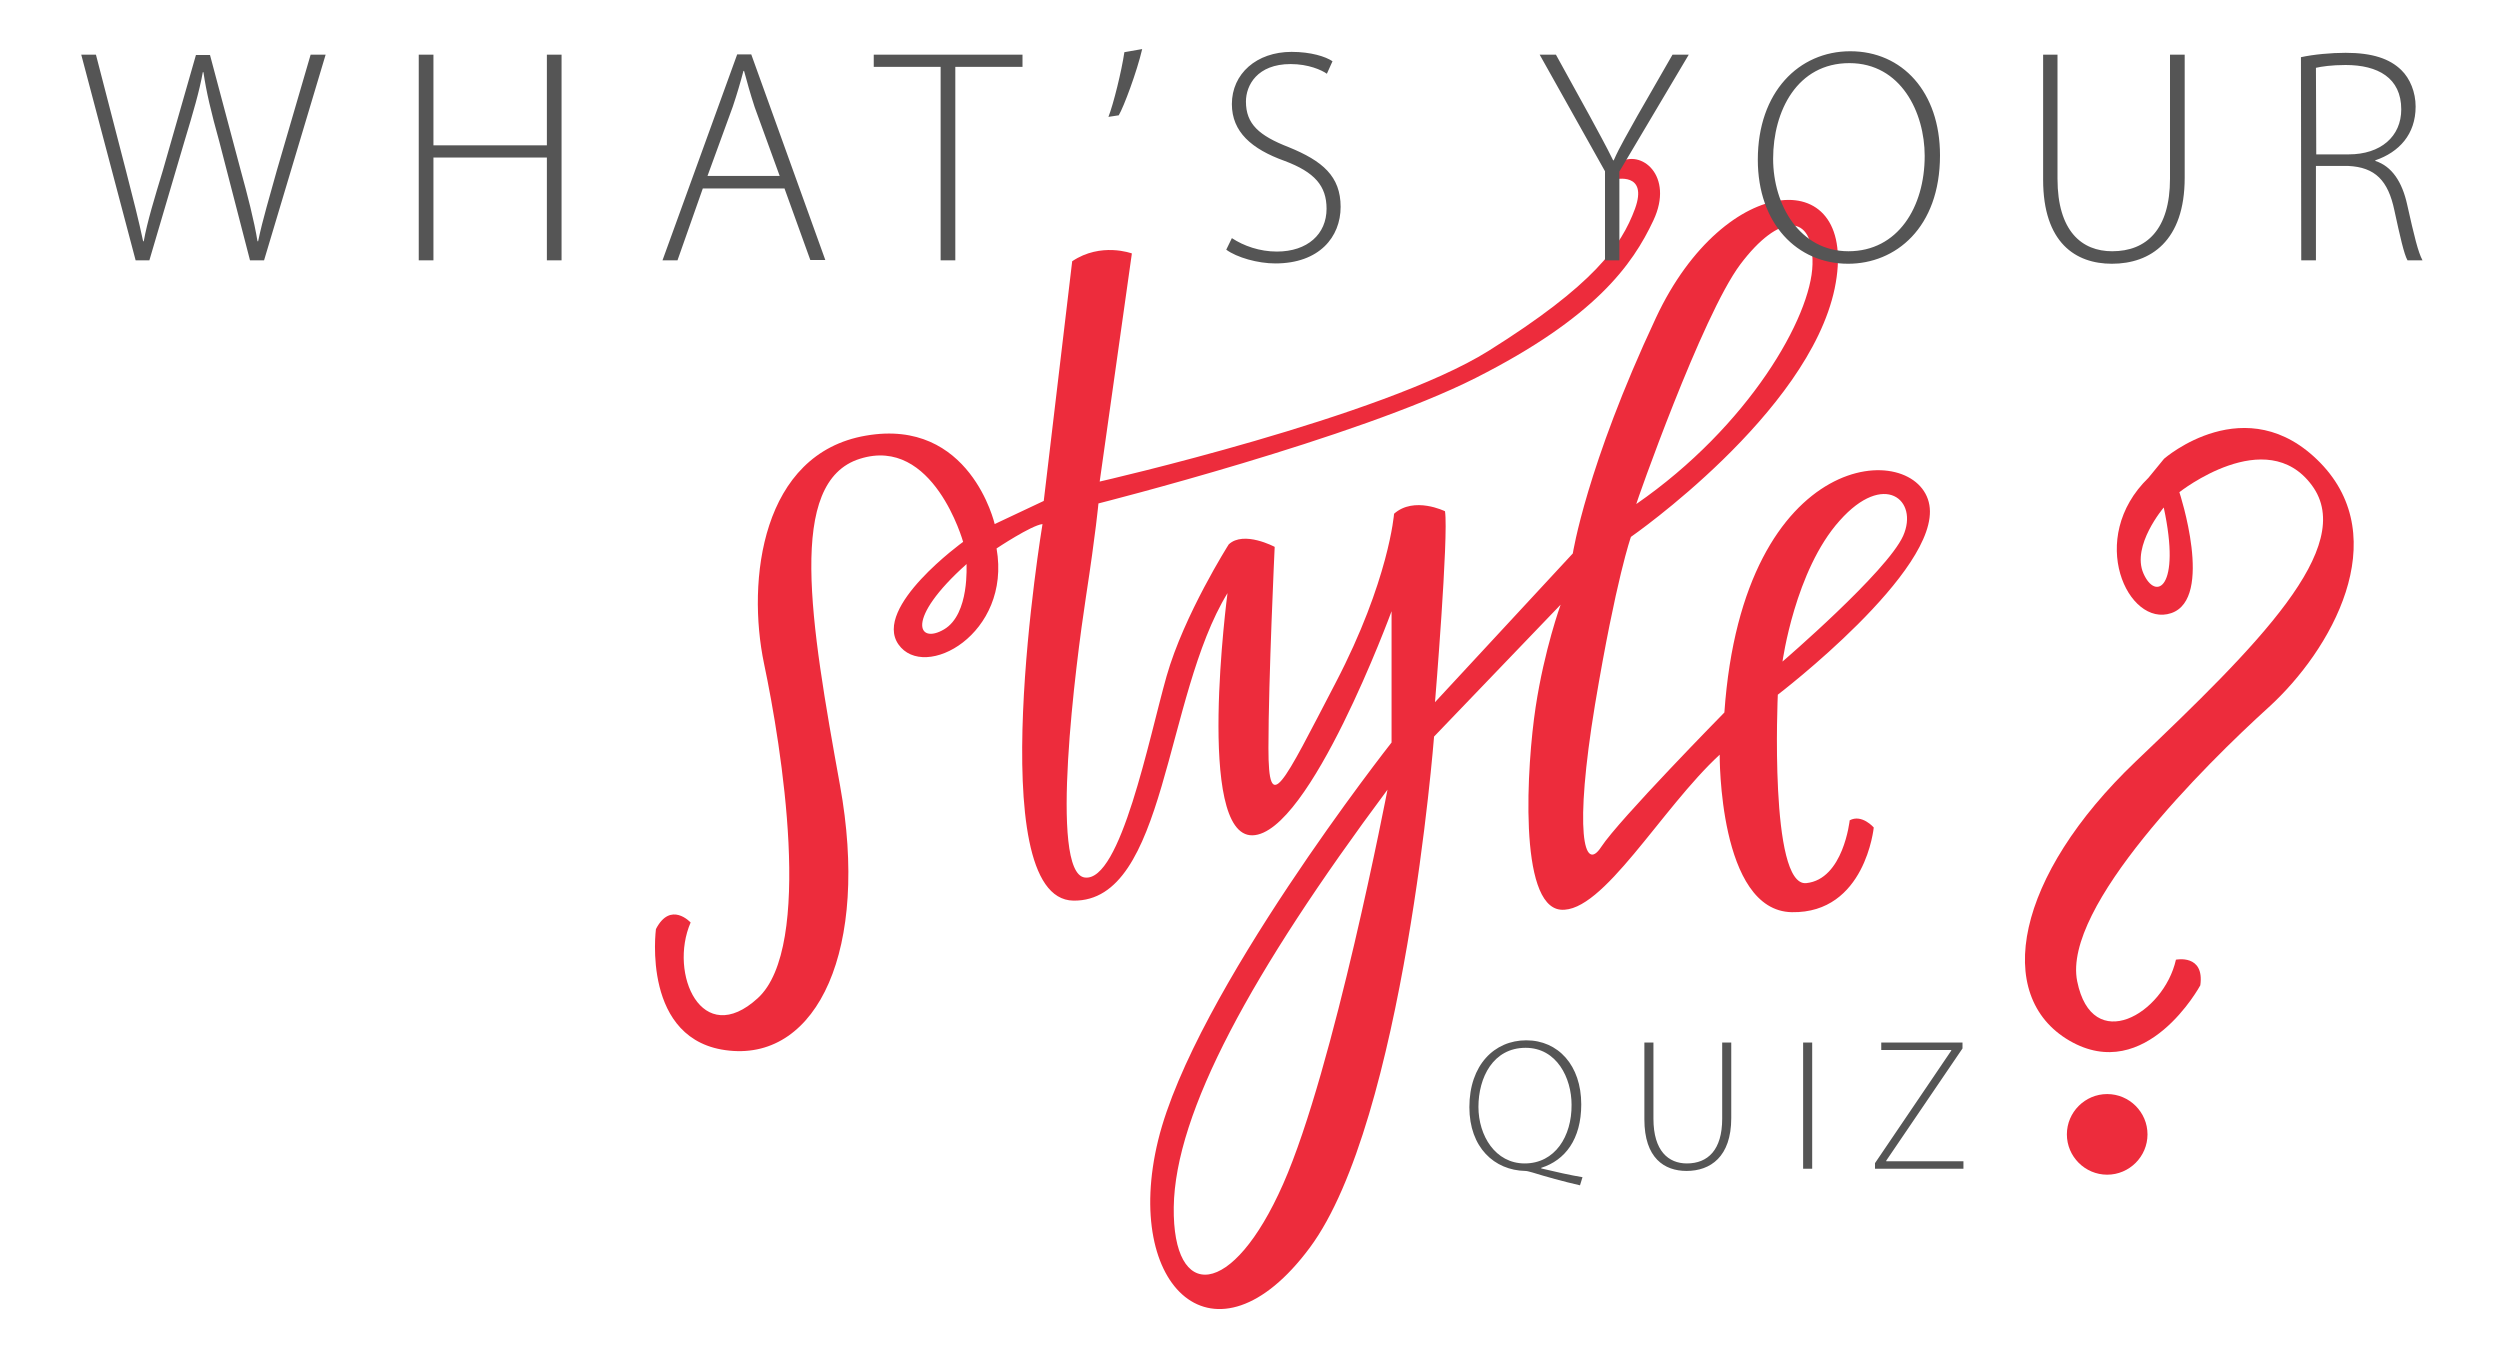 <?xml version="1.0" encoding="utf-8"?>
<!-- Generator: Adobe Illustrator 19.1.0, SVG Export Plug-In . SVG Version: 6.00 Build 0)  -->
<svg version="1.1" id="Layer_1" xmlns="http://www.w3.org/2000/svg" xmlns:xlink="http://www.w3.org/1999/xlink" x="0px" y="0px"
	 viewBox="4 87 800 439" style="enable-background:new 4 87 800 439;" xml:space="preserve">
<style type="text/css">
	.st0{fill:#ED2C3C;}
	.st1{fill:#555555;}
</style>
<path class="st0" d="M689.9,270.5c3.9,8.9,12.1,4.9,6.5-21.1C696.4,249.4,686,261.6,689.9,270.5 M696.5,233.8c0,0,26.3-23,50,1.3
	c23.6,24.3,3.6,59.9-16.5,78.2c-20.2,18.3-66.1,63.9-61.3,87.7s27.7,10.5,31.6-6.9c0,0,9.2-1.9,7.8,8.2c0,0-17.3,32-41.9,17.7
	c-24.5-14.3-17.3-52.6,21.3-89.4s70.9-68.6,56.3-88.3c-14.6-19.8-42.4,2.2-42.4,2.2s11.2,34-2.6,38.7c-13.8,4.7-27.3-23.9-7.3-43.3"
	/>
<path class="st0" d="M678.3,462.9c7.1,0,12.9-5.8,12.9-12.9s-5.8-12.9-12.9-12.9c-7.1,0-12.9,5.8-12.9,12.9
	C665.4,457.1,671.2,462.9,678.3,462.9"/>
<path class="st0" d="M414.6,465.9c-16.3,36.9-35.4,37.7-35,7.4c0.4-30.3,24.9-75.2,68.4-133.6C448,339.6,430.9,429,414.6,465.9
	 M306.1,288.4c-8.3,4.9-12.7-3.1,7.2-20.9C313.2,267.5,314.4,283.5,306.1,288.4 M560.9,171.6c12.3-16.4,23.5-16.8,23.1,0
	s-20.3,51.7-56.4,76.7C527.5,248.2,548.6,188,560.9,171.6 M592.7,253.6c14.2-16,25.4-6.6,20.3,4.9c-5.2,11.5-38.6,40.2-38.6,40.2
	S578.4,269.5,592.7,253.6 M595.9,349.5c0,0-2,18.9-13.9,20.1s-9.1-60.3-9.1-60.3s52.1-39.8,48.5-60.7s-59.6-19.3-65.6,66.4
	c0,0-33.8,34.4-39.4,43c-5.6,8.6-8.7-4.9-2-45.5c6.8-40.6,11.5-53.7,11.5-53.7s56.8-39.4,65.2-79.5c8.3-40.2-35-38.1-57.2,9.4
	c-22.3,47.6-26.6,75.4-26.6,75.4l-44.1,47.6c0,0,4.4-53.3,3.2-61.1c0,0-9.9-4.9-16.3,0.8c0,0-1.6,21.3-18.7,54.1s-21.5,43-21.5,20.9
	s2-64.4,2-64.4s-9.9-5.3-14.7-0.8c0,0-14.3,22.5-19.9,42.2s-14.7,66-26.2,64.4s-2.8-68.9,0.4-89.8c3.2-20.9,4-29.9,4-29.9
	s82.7-20.9,120.8-40.2s50.1-36.1,56.8-50.4c6.7-14.3-4-23-11.1-18.4c0,0-1.6,3.3-1.2,5.3c0,0,10.7-2.5,6.4,9.4
	c-4.4,11.9-13.2,24.4-46.9,45.5s-124.4,41.8-124.4,41.8l10.3-73c0,0-9.9-3.7-19.1,2.5l-9.1,76.7l-15.7,7.4c0,0-7.8-34.1-41.2-28.3
	c-33.4,5.7-38.2,46.3-32.6,73c5.6,26.6,15.9,90.6-2,107s-28.6-7.8-21.5-24.2c0,0-6.4-7-11.1,2.1c0,0-4.8,36.1,23.5,38.9
	c28.2,2.9,44.9-32.4,35.4-84.9s-17.1-97.2,6.4-104.5c23.5-7.4,33,26.6,33,26.6s-29,20.9-20.7,32.8c8.3,11.9,36.2-3.3,31.4-30.7
	c0,0,11.1-7.4,14.7-7.8c0,0-19.9,120.1,9.9,120.5s29-65.2,49.3-98.4c0,0-10.3,77.9,8,77.5s44.5-71.7,44.5-71.7v42
	c0,0-63.2,80.2-74.7,127.3s18.3,75,48.5,34.4s39.8-163.6,39.8-163.6l40.5-42.2c0,0-5.2,14.3-8,32.8c-2.8,18.4-5.6,63.5,8,64.8
	c13.5,1.2,32.2-32.4,50.9-49.6c0,0-0.4,50,23.1,50.4s26.2-27.1,26.2-27.1S599.8,347.4,595.9,349.5"/>
<path class="st1" d="M745.1,108.7c1.7-0.4,5-0.9,9.5-0.9c10.3,0,17.8,4.1,17.8,14.2c0,8.7-6.6,14.4-16.8,14.4h-10.4L745.1,108.7
	L745.1,108.7z M740.4,170.3h4.7v-30.2h10.3c8.7,0.4,12.8,4.7,14.8,14.2c1.8,8.3,3.1,14.1,4.2,16h4.8c-1.4-2.6-2.6-7.5-4.9-17.8
	c-1.6-7.3-4.9-12.3-10.2-14v-0.2c7.6-2.6,12.9-8.3,12.9-17.2c0-4.6-1.8-9-4.6-11.7c-3.7-3.6-9.2-5.5-17.8-5.5
	c-4.6,0-10.2,0.5-14.3,1.4L740.4,170.3L740.4,170.3z M657.8,104.5v40c0,20.2,10.4,26.9,22,26.9c12.4,0,23.3-7.3,23.3-27.5v-39.4
	h-4.7v39.7c0,16.2-7.5,23.2-18.5,23.2c-9.7,0-17.5-6.4-17.5-23.2v-39.7H657.8z M595.5,167.4c-15.5,0-24.1-14.7-24.1-29.6
	c0-15.3,7.7-30.6,24.4-30.6c16.5,0,24.1,15.8,24.1,29.7C619.9,153.3,611.3,167.4,595.5,167.4L595.5,167.4z M595.4,171.4
	c15.1,0,29.4-11.4,29.4-34.7c0-20.3-12.1-33.3-28.7-33.3c-16.5,0-29.6,13.1-29.6,34.7C566.5,158.6,579.1,171.4,595.4,171.4
	L595.4,171.4z M522.2,170.3v-28.4l22.2-37.4h-5.2L528,124c-2.9,5.3-5.7,9.9-7.6,14.3h-0.2c-2.3-4.7-4.7-9-7.5-14.2l-10.8-19.6h-5.2
	l20.9,37.3v28.5C517.6,170.3,522.2,170.3,522.2,170.3z M396.4,166.9c3.4,2.5,10.1,4.4,15.7,4.4c14.1,0,20.9-8.5,20.9-18.1
	c0-9.8-5.8-14.7-16.6-19.1c-9.5-3.7-13.7-7.4-13.7-14.6c0-5.2,3.6-12,14.3-12c5.7,0,9.9,1.9,11.6,3.1l1.8-4c-2.2-1.5-6.9-3-13.1-3
	c-11.2,0-19.1,7-19.1,16.7c0,8.9,6.3,14.4,16.9,18.2c9.6,3.6,13.4,8,13.4,15.3c0,8.1-6.1,13.7-15.9,13.7c-5.5,0-10.6-1.8-14.4-4.3
	L396.4,166.9z M363.8,103.7c-0.9,6.1-3.5,16.6-5.1,20.7l3.3-0.5c1.6-2.7,5.8-13.9,7.5-21.2L363.8,103.7z M305,170.3h4.7v-61.9h21.5
	v-3.9h-47.6v3.9H305V170.3z M230.4,143.3l8.1-22.2c1.4-4.2,2.4-7.6,3.4-11.4h0.2c1,3.7,1.9,7,3.4,11.6l8,22H230.4z M255,147.2
	l8.3,23h4.8l-23.7-65.8h-4.5L216,170.3h4.8l8.1-23H255V147.2z M138,104.5v65.8h4.7v-32.9H179v32.9h4.7v-65.8H179v29h-36.3v-29H138z
	 M51.8,170.3l11.2-38c2.9-9.6,4.8-16.1,5.9-22.2h0.2c0.9,6.2,2.4,12.6,5.1,22.3l9.8,37.9h4.5l19.7-65.8h-4.8l-10.8,37
	c-2.3,8.4-4.5,15.5-6,22.7h-0.2c-1.1-6.7-3.2-14.8-5.4-22.8l-9.8-36.8h-4.5l-10.6,37c-2.6,8.6-5,16.4-6.1,22.6h-0.2
	c-1.3-6.2-3.3-14.1-5.5-22.6l-9.6-37.1H30l17.4,65.8H51.8z"/>
<path class="st1" d="M604,461h28.3v-2.4h-24.7v-0.2l24.4-35.9v-1.9h-26v2.4h22.4v0.2l-24.4,36V461z M581,461h2.9v-40.4H581V461z
	 M530.2,420.6v24.6c0,12.4,6.4,16.5,13.5,16.5c7.6,0,14.3-4.5,14.3-16.9v-24.2h-2.9V445c0,10-4.6,14.3-11.3,14.3
	c-5.9,0-10.7-4-10.7-14.3v-24.4H530.2z M491.9,459.3c-9.4,0-14.8-8.9-14.8-18.1c0-9.4,4.7-18.9,15.1-18.9c10,0,14.7,9.7,14.7,18.2
	C507,450.6,501.6,459.3,491.9,459.3L491.9,459.3z M510.4,463.7c-3.7-0.6-8.6-1.7-13.2-2.8v-0.2c7.6-2.4,12.8-9.1,12.8-20.3
	c0-12.5-7.4-20.5-17.6-20.5s-18.2,7.9-18.2,21.4c0,12.9,8,20.2,17.9,20.4c0.7,0,1.4,0.3,2.3,0.5c4.2,1.3,9.9,2.9,15.2,4.1
	L510.4,463.7z"/>
</svg>
